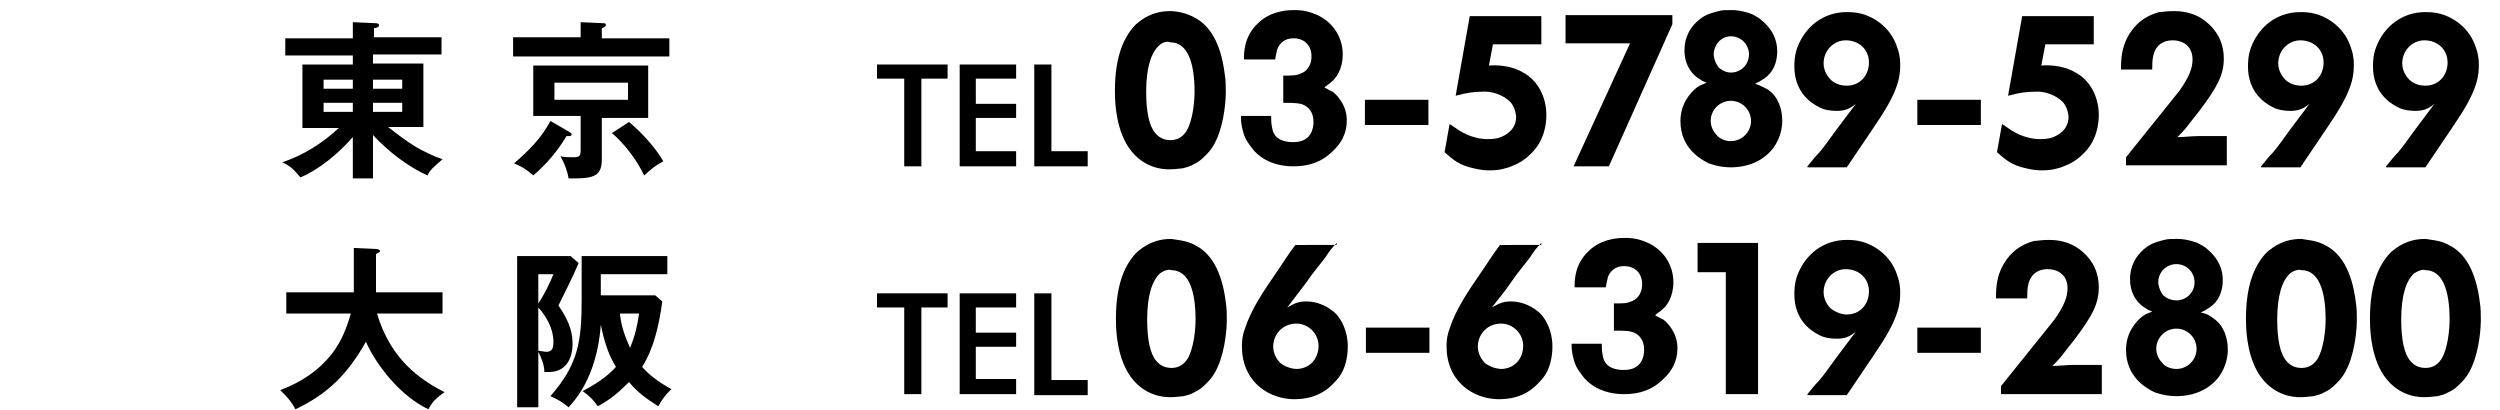 <?xml version="1.0" encoding="utf-8"?>
<!-- Generator: Adobe Illustrator 27.4.1, SVG Export Plug-In . SVG Version: 6.00 Build 0)  -->
<svg version="1.1" id="レイヤー_1" xmlns="http://www.w3.org/2000/svg" xmlns:xlink="http://www.w3.org/1999/xlink" x="0px"
	 y="0px" viewBox="0 0 248 40.7" style="enable-background:new 0 0 248 40.7;" xml:space="preserve">
<g>
	<path d="M118.6,1.8c1.3,0.7,2.5,2.3,2.9,5.6c0.1,0.6,0.1,1.2,0.1,1.8c0,0.5-0.1,2.8-0.9,4.6c-0.3,0.7-0.7,1.2-0.9,1.4
		c-0.2,0.2-0.7,0.8-1.4,1.1c-0.3,0.2-0.7,0.3-1.1,0.4c-0.2,0-0.7,0.1-1.3,0.1c-1.9,0-3.4-1-4.3-2.6c-1.1-2-1.1-4.5-1.1-5.2
		c0-3.6,1-5.5,2.1-6.6c0.6-0.5,1.6-1.3,3.4-1.3C116.5,1.1,117.6,1.2,118.6,1.8z M115,4.5c-0.8,0.7-1.3,2.2-1.3,4.6
		c0,2,0.3,3.4,0.9,4.1c0.5,0.6,1.1,0.7,1.5,0.7c0.4,0,1.1-0.1,1.6-0.9c0.6-1,0.8-2.8,0.8-3.9c0-2.9-0.7-4.9-2.4-4.9
		C115.9,4.1,115.4,4.1,115,4.5z"/>
	<path d="M126.1,11.7c0,0.1,0,0.6,0.1,1c0.1,0.7,0.6,1.4,2.1,1.4c1.8,0,2-1.4,2-2c0-1-0.5-1.4-0.8-1.6c-0.5-0.3-1.1-0.3-2.2-0.3V7.5
		c0.9,0,1.3,0,1.7-0.2c0.4-0.1,1.1-0.6,1.1-1.7c0-1.1-0.7-1.8-1.8-1.8c-1.1,0-1.5,0.8-1.6,1.1c-0.1,0.4-0.2,0.9-0.2,1l-3.1,0
		c0-0.7,0-2.3,1.4-3.6c0.6-0.6,1.7-1.3,3.6-1.3c0.3,0,1,0,1.8,0.3c1.8,0.6,3,2.2,3,4.1c0,1.5-0.7,2.4-1.1,2.7
		c-0.3,0.3-0.6,0.4-0.7,0.6c0.3,0.1,0.5,0.3,0.8,0.4c0.4,0.3,1.4,1.3,1.4,2.8c0,0.7-0.1,1.9-1.4,3.1c-1.1,1.1-2.4,1.5-3.9,1.5
		c-2.3,0-3.6-1.1-4.1-1.8c-0.2-0.3-0.7-0.8-0.9-1.7c-0.1-0.4-0.2-0.7-0.2-1.5H126.1z"/>
	<path d="M141.7,9.9v2.5h-6.3V9.9H141.7z"/>
	<path d="M152.9,1.5v2.9h-4.8l-0.4,2.1c0.1,0,1.9-0.2,3.4,0.7c1.5,0.8,2.3,2.5,2.3,4.2c0,0.7-0.1,2.6-1.7,4
		c-0.5,0.5-1.1,0.8-1.3,0.9c-0.3,0.1-0.6,0.3-1.1,0.4c-0.3,0.1-0.8,0.2-1.5,0.2c-0.3,0-0.8,0-1.6-0.2c-1.4-0.3-2-0.8-2.9-1.6
		l0.5-2.8l0.6,0.4c0.4,0.3,1.6,1.1,3.2,1.1c0.2,0,0.5,0,1-0.1c1-0.3,1.8-1,1.8-2.1c0-0.2-0.1-0.9-0.5-1.4c-0.7-0.8-2-1.2-2.9-1.1
		c-0.8,0-1.5,0.1-2.6,0.4l1.4-7.9H152.9z"/>
	<path d="M165.9,1.5v0.9l-6.3,14.1h-3.5l5.6-12.2h-6.4V1.5H165.9z"/>
	<path d="M175.4,8.9c1,0.7,1.4,1.9,1.4,3.1c0,0.5-0.1,1.6-0.9,2.7c-1.4,1.8-3.5,1.9-4.2,1.9c-1.1,0-1.9-0.3-2.2-0.4
		c-0.8-0.4-2.8-1.5-2.8-4.2c0-1.8,1.1-2.9,1.6-3.3c0.4-0.3,0.6-0.3,1-0.5c-0.3-0.1-0.5-0.2-0.6-0.3c-0.6-0.3-1.6-1.2-1.6-2.9
		c0-0.6,0.1-1.9,1.4-3c0.8-0.7,1.7-0.8,2-0.9c0.3-0.1,0.7-0.1,1.3-0.1c0.9,0,1.7,0.3,2,0.4c0.2,0.1,0.5,0.3,0.7,0.4
		c0.5,0.4,1.8,1.4,1.8,3.3c0,1.1-0.4,2.1-1.3,2.7c-0.2,0.1-0.4,0.3-0.9,0.5C174.7,8.5,175,8.7,175.4,8.9z M171.7,14c1.1,0,2-0.9,2-2
		s-0.9-2-2-2c-1.1,0-2,0.9-2,2c0,0.3,0.1,0.9,0.6,1.4C170.6,13.8,171.2,14,171.7,14z M171.7,7.2c1,0,1.8-0.8,1.8-1.8
		c0-1-0.8-1.8-1.8-1.8S170,4.5,170,5.4c0,0.2,0.1,0.8,0.5,1.3C170.6,6.8,171.1,7.2,171.7,7.2z"/>
	<path d="M179.3,16.5c0.4-0.5,0.8-1,1.2-1.4c0.5-0.6,1-1.3,1.5-2c0.7-0.9,1.4-1.9,2.1-2.8c-0.6,0.5-1.1,0.7-1.9,0.7
		c-0.6,0-1.3-0.1-1.8-0.4c-0.8-0.4-2.4-1.5-2.4-4c0-0.3,0-1.1,0.3-1.9c0.8-2.1,2.6-3.5,4.9-3.5c0.3,0,0.9,0,1.6,0.2
		c1.6,0.5,2.9,1.7,3.4,3.3c0.1,0.3,0.3,0.8,0.3,1.7c0,0.4,0,1.1-0.3,2c-0.4,1.2-1,2.3-2.5,4.5l-2.5,3.7H179.3z M183.2,8.5
		c1.3,0,2.2-1,2.2-2.3c0-1.3-1-2.2-2.3-2.2c-1.2,0-2.2,1-2.2,2.3c0,0.3,0.1,1,0.7,1.6C182,8.3,182.6,8.5,183.2,8.5z"/>
	<path d="M196.5,9.9v2.5h-6.3V9.9H196.5z"/>
	<path d="M207.7,1.5v2.9h-4.8l-0.4,2.1c0.1,0,1.9-0.2,3.4,0.7c1.5,0.8,2.3,2.5,2.3,4.2c0,0.7-0.1,2.6-1.7,4
		c-0.5,0.5-1.1,0.8-1.3,0.9c-0.3,0.1-0.6,0.3-1.1,0.4c-0.3,0.1-0.8,0.2-1.5,0.2c-0.3,0-0.8,0-1.6-0.2c-1.4-0.3-2-0.8-2.9-1.6
		l0.5-2.8l0.6,0.4c0.4,0.3,1.6,1.1,3.2,1.1c0.2,0,0.5,0,1-0.1c1-0.3,1.8-1,1.8-2.1c0-0.2-0.1-0.9-0.5-1.4c-0.7-0.8-2-1.2-2.9-1.1
		c-0.8,0-1.5,0.1-2.6,0.4l1.4-7.9H207.7z"/>
	<path d="M220.9,13.6v2.8h-10v-0.8l4.1-5.1c0.4-0.5,0.8-1,1.2-1.5c1-1.4,1.3-2.3,1.3-3.1c0-1.2-0.8-1.9-2-1.9
		c-0.4,0-0.8,0.1-1.1,0.3c-0.9,0.6-0.9,1.7-0.9,2.6h-3.1c0-1.2,0.1-2.2,0.7-3.3c0.4-0.7,1.2-1.9,3.1-2.4c0.3,0,0.7-0.1,1.4-0.1
		c0.5,0,2,0,3.3,1.1c0.6,0.5,1.7,1.6,1.7,3.6c0,1.6-0.6,2.8-2.5,5.3c-0.4,0.5-0.8,1-1.1,1.4c-0.3,0.4-0.7,0.8-1,1.1
		c0.7,0,1.4-0.1,2.1-0.1H220.9z"/>
	<path d="M224.3,16.5c0.4-0.5,0.8-1,1.2-1.4c0.5-0.6,1-1.3,1.5-2c0.7-0.9,1.4-1.9,2.1-2.8c-0.6,0.5-1.1,0.7-1.9,0.7
		c-0.6,0-1.3-0.1-1.8-0.4c-0.8-0.4-2.4-1.5-2.4-4c0-0.3,0-1.1,0.3-1.9c0.8-2.1,2.6-3.5,4.9-3.5c0.3,0,0.9,0,1.6,0.2
		c1.6,0.5,2.9,1.7,3.4,3.3c0.1,0.3,0.3,0.8,0.3,1.7c0,0.4,0,1.1-0.3,2c-0.4,1.2-1,2.3-2.5,4.5l-2.5,3.7H224.3z M228.3,8.5
		c1.3,0,2.2-1,2.2-2.3c0-1.3-1-2.2-2.3-2.2C227,4,226,5,226,6.3c0,0.3,0.1,1,0.7,1.6C227.1,8.3,227.7,8.5,228.3,8.5z"/>
	<path d="M236.7,16.5c0.4-0.5,0.8-1,1.2-1.4c0.5-0.6,1-1.3,1.5-2c0.7-0.9,1.4-1.9,2.1-2.8c-0.6,0.5-1.1,0.7-1.9,0.7
		c-0.6,0-1.3-0.1-1.8-0.4c-0.8-0.4-2.4-1.5-2.4-4c0-0.3,0-1.1,0.3-1.9c0.8-2.1,2.6-3.5,4.9-3.5c0.3,0,0.9,0,1.6,0.2
		c1.6,0.5,2.9,1.7,3.4,3.3c0.1,0.3,0.3,0.8,0.3,1.7c0,0.4,0,1.1-0.3,2c-0.4,1.2-1,2.3-2.5,4.5l-2.5,3.7H236.7z M240.6,8.5
		c1.3,0,2.2-1,2.2-2.3c0-1.3-1-2.2-2.3-2.2c-1.2,0-2.2,1-2.2,2.3c0,0.3,0.1,1,0.7,1.6C239.4,8.3,240,8.5,240.6,8.5z"/>
</g>
<g>
	<path d="M118.7,24.4c1.3,0.7,2.5,2.3,2.9,5.6c0.1,0.6,0.1,1.2,0.1,1.8c0,0.5-0.1,2.8-0.9,4.6c-0.3,0.7-0.7,1.2-0.9,1.4
		c-0.2,0.2-0.7,0.8-1.4,1.1c-0.3,0.2-0.7,0.3-1.1,0.4c-0.2,0-0.7,0.1-1.3,0.1c-1.9,0-3.4-1-4.3-2.6c-1.1-2-1.1-4.5-1.1-5.2
		c0-3.6,1-5.5,2.1-6.6c0.6-0.5,1.6-1.3,3.4-1.3C116.6,23.8,117.7,23.8,118.7,24.4z M115.1,27.1c-0.8,0.7-1.3,2.2-1.3,4.6
		c0,2,0.3,3.4,0.9,4.1c0.5,0.6,1.1,0.7,1.5,0.7c0.4,0,1.1-0.1,1.6-0.9c0.6-1,0.8-2.8,0.8-3.9c0-2.9-0.7-4.9-2.4-4.9
		C116,26.7,115.5,26.8,115.1,27.1z"/>
	<path d="M132.6,24.1c-0.4,0.4-0.8,0.9-1.1,1.4c-0.6,0.8-1.3,1.6-1.9,2.5c-0.6,0.8-1.3,1.7-1.9,2.5c0.7-0.4,1.1-0.6,1.9-0.6
		c1.1,0,2.2,0.5,3,1.3c0.4,0.5,1.1,1.5,1.1,3.2c0,1.1-0.3,2-0.5,2.4c-0.3,0.6-0.6,0.9-0.8,1.1c-1.4,1.6-3.2,1.7-4,1.7
		c-0.6,0-2-0.1-3.3-1.1c-1.3-1-1.9-2.5-1.9-4.1c0-0.4,0-1,0.3-1.8c0.6-1.9,1.9-3.8,3-5.4c0.7-1,1.3-2,2-2.9H132.6z M128.6,36.6
		c1.3,0,2.2-1,2.2-2.3c0-1.2-1-2.2-2.2-2.2c-1.3,0-2.3,1-2.3,2.3c0,0.3,0.1,1,0.7,1.6C127.6,36.5,128.4,36.6,128.6,36.6z"/>
	<path d="M141.8,32.5V35h-6.3v-2.5H141.8z"/>
	<path d="M152.9,24.1c-0.4,0.4-0.8,0.9-1.1,1.4c-0.6,0.8-1.3,1.6-1.9,2.5s-1.3,1.7-1.9,2.5c0.7-0.4,1.1-0.6,1.9-0.6
		c1.1,0,2.2,0.5,3,1.3c0.4,0.5,1.1,1.5,1.1,3.2c0,1.1-0.3,2-0.5,2.4c-0.3,0.6-0.6,0.9-0.8,1.1c-1.4,1.6-3.2,1.7-4,1.7
		c-0.6,0-2-0.1-3.3-1.1c-1.3-1-1.9-2.5-1.9-4.1c0-0.4,0-1,0.3-1.8c0.6-1.9,1.9-3.8,3-5.4c0.7-1,1.3-2,2-2.9H152.9z M148.9,36.6
		c1.3,0,2.2-1,2.2-2.3c0-1.2-1-2.2-2.2-2.2c-1.3,0-2.3,1-2.3,2.3c0,0.3,0.1,1,0.7,1.6C147.9,36.5,148.7,36.6,148.9,36.6z"/>
	<path d="M158.9,34.3c0,0.1,0,0.6,0.1,1c0.1,0.7,0.6,1.4,2.1,1.4c1.8,0,2-1.4,2-2c0-1-0.5-1.4-0.8-1.6c-0.5-0.3-1.1-0.3-2.2-0.3
		v-2.7c0.9,0,1.3,0,1.7-0.2c0.4-0.1,1.1-0.6,1.1-1.7c0-1.1-0.7-1.8-1.8-1.8c-1.1,0-1.5,0.8-1.6,1.1c-0.1,0.4-0.2,0.9-0.2,1l-3.1,0
		c0-0.7,0-2.3,1.4-3.6c0.6-0.6,1.7-1.3,3.6-1.3c0.3,0,1,0,1.8,0.3c1.8,0.6,3,2.2,3,4.1c0,1.5-0.7,2.4-1.1,2.7
		c-0.3,0.3-0.6,0.4-0.7,0.6c0.3,0.1,0.5,0.3,0.8,0.4c0.4,0.3,1.4,1.3,1.4,2.8c0,0.7-0.1,1.9-1.4,3.1c-1.1,1.1-2.4,1.5-3.9,1.5
		c-2.3,0-3.6-1.1-4.1-1.8c-0.2-0.3-0.7-0.8-0.9-1.7c-0.1-0.4-0.2-0.7-0.2-1.5H158.9z"/>
	<path d="M174.4,24.1v15h-3.2V27h-2.8v-2.9H174.4z"/>
	<path d="M179.3,39.1c0.4-0.5,0.8-1,1.2-1.4c0.5-0.6,1-1.3,1.5-2c0.7-0.9,1.4-1.9,2.1-2.8c-0.6,0.5-1.1,0.7-1.9,0.7
		c-0.6,0-1.3-0.1-1.8-0.4c-0.8-0.4-2.4-1.5-2.4-4c0-0.3,0-1.1,0.3-1.9c0.8-2.1,2.6-3.5,4.9-3.5c0.3,0,0.9,0,1.6,0.2
		c1.6,0.5,2.9,1.7,3.4,3.3c0.1,0.3,0.3,0.8,0.3,1.7c0,0.4,0,1.1-0.3,2c-0.4,1.2-1,2.3-2.5,4.5l-2.5,3.7H179.3z M183.2,31.2
		c1.3,0,2.2-1,2.2-2.3c0-1.3-1-2.2-2.3-2.2c-1.2,0-2.2,1-2.2,2.3c0,0.3,0.1,1,0.7,1.6C182,30.9,182.6,31.2,183.2,31.2z"/>
	<path d="M196.5,32.5V35h-6.3v-2.5H196.5z"/>
	<path d="M208.5,36.3v2.8h-10v-0.8l4.1-5.1c0.4-0.5,0.8-1,1.2-1.5c1-1.4,1.3-2.3,1.3-3.1c0-1.2-0.8-1.9-2-1.9
		c-0.4,0-0.8,0.1-1.1,0.3c-0.9,0.6-0.9,1.7-0.9,2.6h-3.1c0-1.2,0.1-2.2,0.7-3.3c0.4-0.7,1.2-1.9,3.1-2.4c0.3,0,0.7-0.1,1.4-0.1
		c0.5,0,2,0,3.3,1.1c0.6,0.5,1.7,1.6,1.7,3.6c0,1.6-0.6,2.8-2.5,5.3c-0.4,0.5-0.8,1-1.1,1.4c-0.3,0.4-0.7,0.8-1,1.1
		c0.7,0,1.4-0.1,2.1-0.1H208.5z"/>
	<path d="M219.6,31.6c1,0.7,1.4,1.9,1.4,3.1c0,0.5-0.1,1.6-0.9,2.7c-1.4,1.8-3.5,1.9-4.2,1.9c-1.1,0-1.9-0.3-2.2-0.4
		c-0.8-0.4-2.8-1.5-2.8-4.2c0-1.8,1.1-2.9,1.6-3.3c0.4-0.3,0.6-0.3,1-0.5c-0.3-0.1-0.5-0.2-0.6-0.3c-0.6-0.3-1.6-1.2-1.6-2.9
		c0-0.6,0.1-1.9,1.4-3c0.8-0.7,1.7-0.8,2-0.9c0.3-0.1,0.7-0.1,1.3-0.1c0.9,0,1.7,0.3,2,0.4c0.2,0.1,0.5,0.3,0.7,0.4
		c0.5,0.4,1.8,1.4,1.8,3.3c0,1.1-0.4,2.1-1.3,2.7c-0.2,0.1-0.4,0.3-0.9,0.5C218.9,31.1,219.2,31.3,219.6,31.6z M215.9,36.6
		c1.1,0,2-0.9,2-2s-0.9-2-2-2c-1.1,0-2,0.9-2,2c0,0.3,0.1,0.9,0.6,1.4C214.8,36.4,215.4,36.6,215.9,36.6z M215.9,29.8
		c1,0,1.8-0.8,1.8-1.8c0-1-0.8-1.8-1.8-1.8s-1.8,0.8-1.8,1.8c0,0.2,0.1,0.8,0.5,1.3C214.8,29.5,215.3,29.8,215.9,29.8z"/>
	<path d="M230.8,24.4c1.3,0.7,2.5,2.3,2.9,5.6c0.1,0.6,0.1,1.2,0.1,1.8c0,0.5-0.1,2.8-0.9,4.6c-0.3,0.7-0.7,1.2-0.9,1.4
		c-0.2,0.2-0.7,0.8-1.4,1.1c-0.3,0.2-0.7,0.3-1.1,0.4c-0.2,0-0.7,0.1-1.3,0.1c-1.9,0-3.4-1-4.3-2.6c-1.1-2-1.1-4.5-1.1-5.2
		c0-3.6,1-5.5,2.1-6.6c0.6-0.5,1.6-1.3,3.4-1.3C228.7,23.8,229.8,23.8,230.8,24.4z M227.2,27.1c-0.8,0.7-1.3,2.2-1.3,4.6
		c0,2,0.3,3.4,0.9,4.1c0.5,0.6,1.1,0.7,1.5,0.7c0.4,0,1.1-0.1,1.6-0.9c0.6-1,0.8-2.8,0.8-3.9c0-2.9-0.7-4.9-2.4-4.9
		C228.1,26.7,227.6,26.8,227.2,27.1z"/>
	<path d="M243.1,24.4c1.3,0.7,2.5,2.3,2.9,5.6c0.1,0.6,0.1,1.2,0.1,1.8c0,0.5-0.1,2.8-0.9,4.6c-0.3,0.7-0.7,1.2-0.9,1.4
		c-0.2,0.2-0.7,0.8-1.4,1.1c-0.3,0.2-0.7,0.3-1.1,0.4c-0.2,0-0.7,0.1-1.3,0.1c-1.9,0-3.4-1-4.3-2.6c-1.1-2-1.1-4.5-1.1-5.2
		c0-3.6,1-5.5,2.1-6.6c0.6-0.5,1.6-1.3,3.4-1.3C241.1,23.8,242.1,23.8,243.1,24.4z M239.5,27.1c-0.8,0.7-1.3,2.2-1.3,4.6
		c0,2,0.3,3.4,0.9,4.1c0.5,0.6,1.1,0.7,1.5,0.7c0.4,0,1.1-0.1,1.6-0.9c0.6-1,0.8-2.8,0.8-3.9c0-2.9-0.7-4.9-2.4-4.9
		C240.4,26.7,240,26.8,239.5,27.1z"/>
</g>
<g>
	<path d="M91.3,16.5h-1.6V7.8H87V6.4H94v1.4h-2.6V16.5z"/>
	<path d="M95.2,6.4h5.6v1.4h-4v2.5h4v1.4h-4V15h4v1.5h-5.6V6.4z"/>
	<path d="M102.7,6.4h1.6V15h3.6v1.5h-5.3V6.4z"/>
</g>
<g>
	<path d="M91.3,39.1h-1.6v-8.6H87v-1.4H94v1.4h-2.6V39.1z"/>
	<path d="M95.2,29.1h5.6v1.4h-4V33h4v1.4h-4v3.2h4v1.5h-5.6V29.1z"/>
	<path d="M102.7,29.1h1.6v8.6h3.6v1.5h-5.3V29.1z"/>
</g>
<g>
	<path d="M37,17.7h-2v-4.1c-1.4,1.6-3.3,3.2-5.2,4c-0.6-0.7-0.9-1.1-1.8-1.5c2.1-0.7,4-1.9,5.6-3.4H30V6.4H35V5.5h-6.7V3.8H35V2.2
		l2.2,0.1c0.1,0,0.4,0,0.4,0.2c0,0.2-0.3,0.3-0.5,0.3v0.9h6.7v1.7H37v0.9h5v6.3h-3.5c0.9,0.7,1.8,1.4,2.8,2c0.7,0.4,1.7,0.9,2.6,1.2
		c-0.8,0.7-1.2,1-1.5,1.6c-2-0.9-3.9-2.4-5.4-4V17.7z M35,7.9h-2.9v0.9H35V7.9z M32.1,10.2v0.9H35v-0.9H32.1z M39.9,8.9V7.9H37v0.9
		H39.9z M37,11.1h2.9v-0.9H37V11.1z"/>
	<path d="M57.6,2.2l2.2,0.1c0.2,0,0.3,0,0.3,0.2c0,0.1-0.1,0.2-0.4,0.3v1h6.7v1.8H50.9V3.7h6.7V2.2z M54.6,12l1.9,1.1
		c0.1,0.1,0.2,0.1,0.2,0.2c0,0.2-0.1,0.2-0.3,0.2h-0.2c-0.9,1.5-2,2.8-3.3,3.9c-0.7-0.6-1-0.8-1.9-1.2C52.5,14.9,53.7,13.7,54.6,12z
		 M59.7,15.8c0,1.5-0.6,1.9-2.7,1.9h-0.6c-0.1-0.7-0.4-1.5-0.8-2.2c0.4,0.1,0.9,0.1,1.3,0.1c0.5,0,0.7-0.1,0.7-0.6v-3.5h-4.7V6.5
		h11.4v5.2h-4.6V15.8z M55,9.9h7.3V8.2H55V9.9z M60.7,13.2l1.7-1.1c1.2,1,2.6,2.5,3.4,3.9c-0.9,0.5-1.1,0.7-1.9,1.4
		C63.2,15.9,61.9,14.2,60.7,13.2z"/>
</g>
<g>
	<path d="M29.3,40.6c-0.4-0.8-0.9-1.3-1.5-1.9c2.1-0.8,3.8-1.9,5.2-3.7c0.9-1.2,1.4-2.5,1.8-3.9h-6.4V29h6.7v-4.4l2.2,0.1
		c0.2,0,0.4,0.1,0.4,0.2s-0.2,0.2-0.4,0.3V29h6.6v2.1h-6.5c1.1,3.7,3.3,6.1,6.7,7.8c-0.7,0.5-1.2,0.9-1.6,1.7
		c-2.6-1.2-5.1-4.2-6.2-6.7C34.5,37.1,32.5,39.1,29.3,40.6z"/>
	<path d="M57.4,26.1c-0.6,1.4-1.3,2.8-2,4.2c0.8,1.2,1.4,2.3,1.4,3.8c0,1.5-0.7,2.8-2.3,2.8c-0.2,0-0.2,0-0.5,0c0-0.7-0.3-1.4-0.6-2
		v5.5h-2.1V25.4h5.3L57.4,26.1z M53.4,30.1c0.5-0.7,1.2-2.1,1.5-2.9h-1.5V30.1z M53.4,34.8c0.2,0,0.6,0.1,0.8,0.1
		c0.6,0,0.7-0.4,0.7-1c0-1.3-0.7-2.5-1.5-3.4V34.8z M66.6,38.6c-0.5,0.5-0.8,0.8-1.3,1.7c-1.1-0.7-2.1-1.4-2.9-2.4
		c-1,1-1.8,1.7-3.1,2.4c-0.4-0.6-0.9-1.1-1.5-1.5c1.3-0.7,2.4-1.4,3.3-2.4c-0.8-1.3-1.2-2.7-1.5-4.2c-0.2,2.9-1.1,6-3.2,8.2
		c-0.6-0.5-1.1-0.8-1.8-1.1c2.8-3.2,3.1-5.5,3.1-9.6v-4.3h8.5v1.8h-6.6v2.1H65l0.7,0.6c-0.3,2.2-0.8,4.6-2,6.5
		C64.5,37.3,65.5,38,66.6,38.6z M63.4,31.1h-1.9c0.1,1.2,0.5,2.3,1,3.4C63,33.3,63.2,32.4,63.4,31.1z"/>
</g>
</svg>
